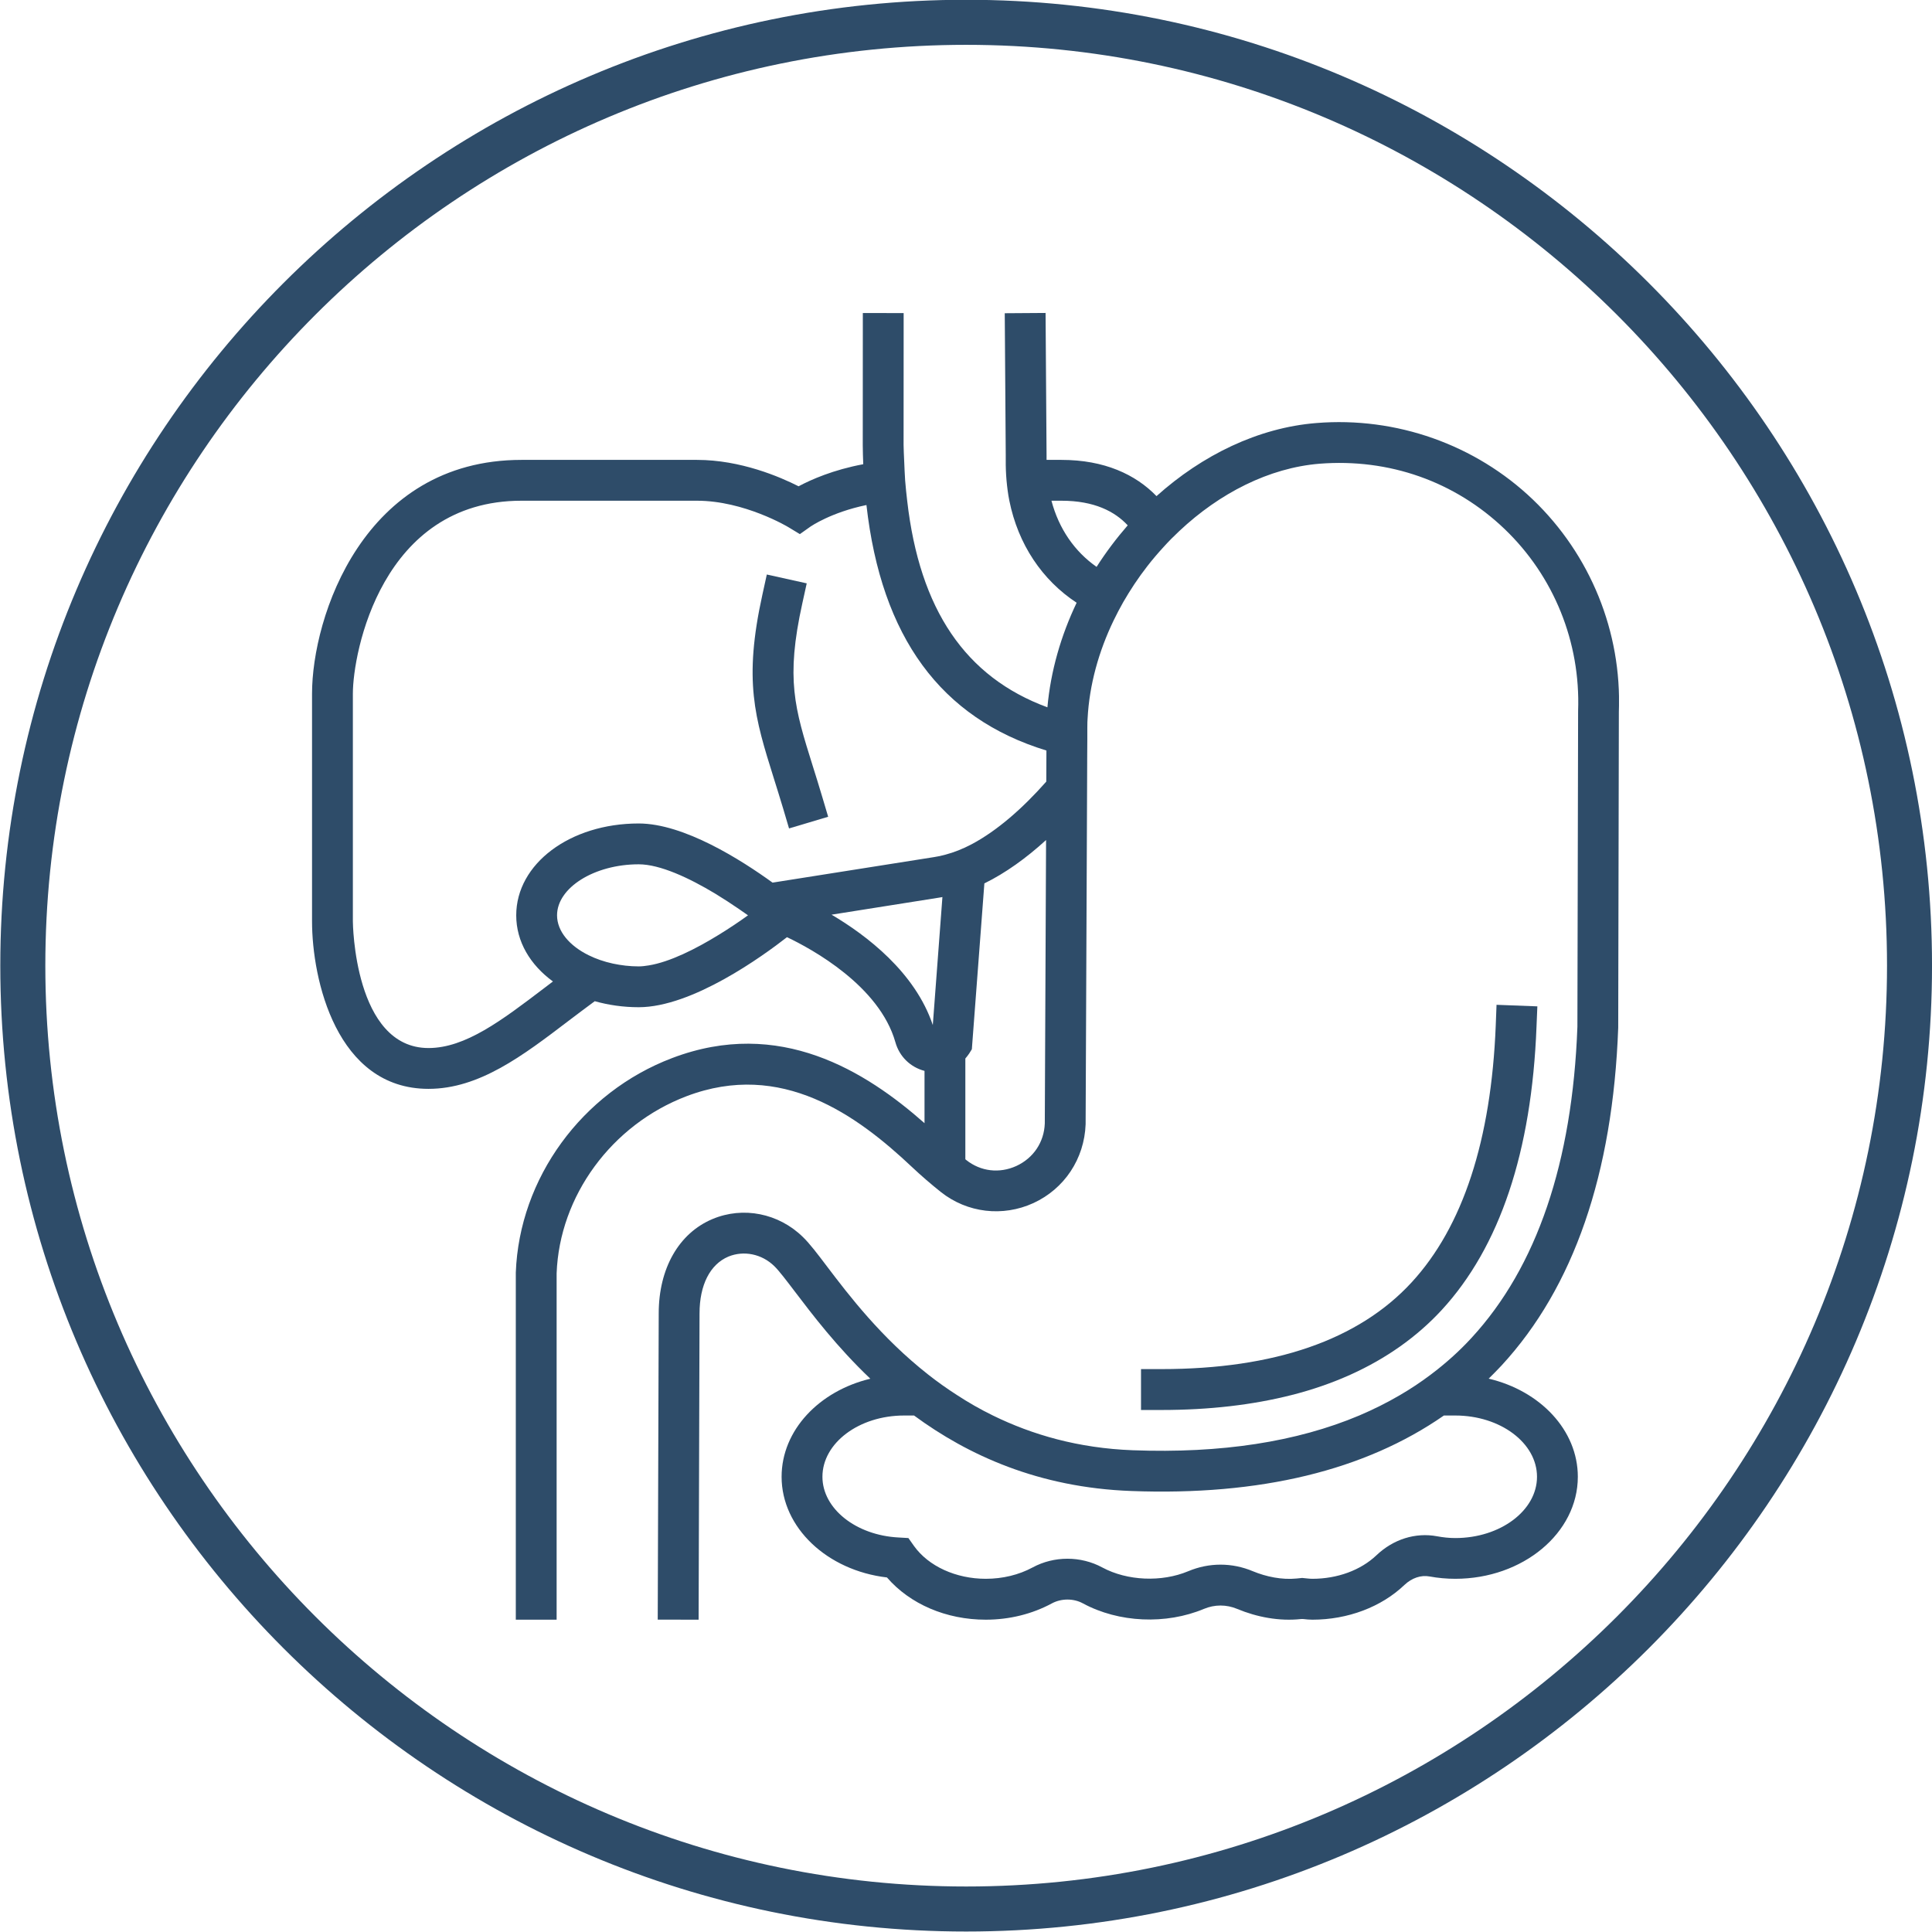 <svg xmlns="http://www.w3.org/2000/svg" xmlns:xlink="http://www.w3.org/1999/xlink" width="1080" zoomAndPan="magnify" viewBox="0 0 810 810" height="1080" preserveAspectRatio="xMidYMid meet" version="1.0"><defs><clipPath id="2e0222118d"><path d="M 130.824 131.207 L 678.773 131.207 L 678.773 679.062 L 130.824 679.062 Z M 130.824 131.207 " clip-rule="nonzero"/></clipPath></defs><path fill="#2e4c69" d="M 405.066 790.922 C 192.188 790.922 19.004 617.727 19.004 404.848 C 19.004 191.973 192.188 18.797 405.066 18.797 C 617.945 18.797 791.141 191.973 791.141 404.848 C 791.141 617.727 617.945 790.922 405.066 790.922 Z M 405.066 -0.094 C 181.789 -0.094 0.125 181.57 0.125 404.848 C 0.125 628.137 181.789 809.801 405.066 809.801 C 628.355 809.801 810.008 628.137 810.008 404.848 C 810.008 181.57 628.355 -0.094 405.066 -0.094 " fill-opacity="1" fill-rule="nonzero"/><path fill="#2e4c69" d="M 405.066 13.402 C 189.23 13.402 13.633 189.012 13.633 404.848 C 13.633 620.695 189.23 796.305 405.066 796.305 C 620.914 796.305 796.523 620.695 796.523 404.848 C 796.523 189.012 620.914 13.402 405.066 13.402 Z M 405.066 804.418 C 184.758 804.418 5.508 625.168 5.508 404.848 C 5.508 184.527 184.758 5.289 405.066 5.289 C 625.387 5.289 804.637 184.527 804.637 404.848 C 804.637 625.168 625.387 804.418 405.066 804.418 " fill-opacity="1" fill-rule="nonzero"/><path fill="#2e4c69" d="M 566.176 576.344 C 581.156 569.582 593.969 560.562 604.41 549.262 C 628.793 522.805 642.172 482.852 644.188 430.465 L 644.543 421.922 L 627.43 421.27 L 627.102 429.812 C 625.203 477.984 613.34 514.293 591.805 537.664 C 569.586 561.781 534.289 574 486.918 574 L 478.375 574 L 478.375 591.145 L 486.918 591.145 C 507.031 591.145 525.215 589.012 541.469 584.887 C 550.277 582.664 558.523 579.785 566.176 576.344 " fill-opacity="1" fill-rule="nonzero"/><g clip-path="url(#2e0222118d)"><path fill="#2e4c69" d="M 644.395 619.148 C 644.395 633.297 629.031 644.836 610.137 644.836 C 607.586 644.836 605.035 644.566 602.512 644.094 C 593.438 642.402 584.152 645.309 577.031 652.102 C 570.449 658.332 560.688 661.918 550.219 661.918 C 549.566 661.918 548.941 661.859 548.32 661.801 L 545.945 661.562 L 543.602 661.801 C 537.465 662.422 530.848 661.059 525.273 658.746 C 516.523 655.066 506.91 655.066 498.16 658.746 C 487.039 663.402 472.621 662.809 462.152 657.172 C 453.133 652.281 441.922 652.281 432.906 657.172 C 427.121 660.289 420.328 661.918 413.297 661.918 C 400.809 661.918 389.301 656.668 383.219 648.188 L 380.848 644.836 L 376.727 644.598 C 358.84 643.676 344.809 632.496 344.809 619.148 C 344.809 604.969 360.172 593.461 379.039 593.461 L 383.219 593.461 C 405.793 610.07 435.457 623.684 474.254 625.109 C 528.328 627.156 572.258 616.477 605.359 593.461 L 610.137 593.461 C 629.031 593.461 644.395 604.969 644.395 619.148 Z M 459.75 237.664 C 450.523 231.227 443.938 221.676 440.824 209.93 L 445.035 209.93 C 458.828 209.93 467.43 214.469 472.801 220.25 C 468.055 225.711 463.664 231.523 459.75 237.664 Z M 438.66 327.688 C 428.781 338.871 418.043 348.301 407.336 353.969 C 403.688 355.895 400.039 357.348 396.449 358.297 C 394.789 358.773 393.098 359.129 391.465 359.367 L 323.898 370.043 C 310.785 360.555 286.758 345.246 267.777 345.246 C 238.973 345.246 216.43 362.156 216.43 383.75 C 216.43 394.754 222.273 404.512 231.824 411.484 C 230.578 412.434 229.332 413.383 228.117 414.301 C 210.41 427.766 195.133 439.395 179.648 439.395 C 148.445 439.395 147.941 386.832 147.941 386.301 L 147.941 290.816 C 147.941 273.73 159.926 209.93 218.625 209.93 L 292.219 209.93 C 312.031 209.93 330.363 220.902 330.539 221.023 L 335.348 223.93 L 339.914 220.695 C 340.031 220.637 348.488 214.793 363.258 211.738 C 369.516 267.086 394.402 301.109 438.719 314.664 Z M 438.035 471.016 C 437.738 478.875 433.289 485.52 426.113 488.84 C 419.023 492.074 411.164 491.156 405.109 486.352 C 404.965 486.23 404.844 486.113 404.727 486.023 L 404.727 443.785 C 405.289 443.133 405.824 442.449 406.328 441.707 L 407.453 439.898 L 412.703 370.371 C 421.543 366.039 430.266 359.754 438.57 352.188 Z M 391.082 429.754 C 383.664 407.625 363.316 392.145 348.633 383.48 L 393.93 376.305 C 394.312 376.246 394.73 376.156 395.113 376.098 Z M 301.324 391.934 C 291.684 397.867 280.828 403.324 271.988 404.75 C 270.535 404.988 269.109 405.164 267.777 405.164 C 264.008 405.164 260.359 404.719 256.918 403.977 C 253.242 403.176 249.832 401.992 246.836 400.508 C 238.797 396.562 233.547 390.453 233.547 383.75 C 233.547 372.152 249.207 362.363 267.777 362.363 C 276.734 362.363 288.926 368.086 299.781 374.613 C 303.281 376.75 306.664 378.945 309.719 381.051 C 311.082 381.969 312.387 382.887 313.605 383.75 C 310.016 386.359 305.801 389.176 301.324 391.934 Z M 678.445 430.852 L 678.715 298.383 C 679.961 264.98 666.82 232.59 642.676 209.453 C 618.559 186.379 585.398 174.633 551.879 177.359 C 527.496 179.316 504.062 190.797 484.871 208 C 476.062 198.895 462.953 192.812 445.035 192.812 L 438.777 192.812 C 438.777 192.25 438.75 191.688 438.777 191.094 L 438.363 131.207 L 421.246 131.324 L 421.309 139.809 L 421.664 190.855 C 421.633 191.508 421.691 192.16 421.664 192.812 C 421.633 195.723 421.75 198.598 421.988 201.387 C 422.258 204.293 422.613 207.172 423.176 209.93 C 426.855 228.199 436.91 243.18 451.383 252.703 C 444.801 266.496 440.5 281.355 439.133 296.543 C 404.727 283.875 385.562 255.551 380.344 209.957 C 380.016 207.172 379.719 204.352 379.484 201.414 C 379.305 198.656 379.188 195.781 379.066 192.902 C 378.98 190.797 378.859 188.75 378.832 186.555 L 378.859 139.809 L 378.859 131.266 L 361.746 131.234 L 361.715 186.703 C 361.746 189.375 361.805 192.012 361.922 194.625 C 349.375 196.965 340.004 201.09 334.812 203.879 C 327.039 199.934 310.488 192.812 292.219 192.812 L 218.625 192.812 C 152.273 192.812 130.824 258.84 130.824 290.816 L 130.824 386.301 C 130.824 410.594 141.031 456.508 179.648 456.508 C 200.918 456.508 219.16 442.629 238.469 427.914 C 242.027 425.246 245.617 422.488 249.355 419.758 C 255.051 421.359 261.25 422.281 267.777 422.281 C 290.289 422.281 319.891 400.773 329.949 392.914 C 340.508 397.926 368.688 413.352 375.391 436.934 C 377.082 442.984 381.707 447.434 387.609 448.977 L 387.609 470.895 C 362.934 449.125 326.863 426.461 281.777 443.605 C 244.016 457.934 217.707 493.973 216.254 533.543 L 216.254 679.062 L 233.367 679.062 L 233.367 533.867 C 234.555 501.387 256.445 471.547 287.828 459.594 C 327.633 444.469 359.285 467.516 382.391 489.316 C 386.066 492.785 390.25 496.406 394.461 499.758 C 405.527 508.535 420.418 510.285 433.289 504.383 C 446.223 498.422 454.617 485.875 455.152 471.371 L 455.746 334.094 L 455.805 319.828 L 455.805 318.73 L 455.863 309.98 L 455.863 305.293 L 455.895 302.77 C 455.895 302.238 455.953 301.734 455.98 301.23 C 456.723 287.109 460.637 273.109 466.898 260.117 C 468.145 257.535 469.508 254.957 470.93 252.434 C 472.414 249.855 473.988 247.332 475.617 244.871 C 477.34 242.289 479.148 239.77 481.047 237.336 C 483.211 234.547 485.496 231.879 487.867 229.297 C 489.973 226.953 492.199 224.73 494.484 222.594 C 511.301 206.785 532.035 196.137 553.242 194.414 C 582.402 192.133 609.957 201.832 630.84 221.824 C 651.453 241.578 662.668 269.223 661.629 298.023 L 661.332 430.496 C 659.227 487.359 644.305 531.199 616.988 560.859 C 611.766 566.555 606.012 571.688 599.812 576.344 C 595.719 579.43 591.449 582.277 586.969 584.887 C 581.543 588.062 575.848 590.91 569.855 593.461 C 543.691 604.492 512.012 609.418 474.906 608.023 C 452.098 607.164 432.758 601.527 416.293 593.461 C 410.953 590.848 405.941 587.973 401.227 584.887 C 396.984 582.16 392.98 579.312 389.211 576.344 C 369.367 560.773 355.785 542.887 346.883 531.168 C 342.762 525.711 339.5 521.41 336.621 518.621 C 326.449 508.656 311.559 505.688 298.715 511.09 C 284.594 517.02 276.172 531.82 276.172 550.629 L 275.785 670.492 L 275.754 679.035 L 292.898 679.062 L 293.285 550.656 C 293.285 538.762 297.676 530.102 305.359 526.84 C 311.824 524.168 319.418 525.711 324.668 530.871 C 326.625 532.77 329.68 536.805 333.27 541.52 C 340.598 551.16 350.859 564.688 364.891 578.035 C 343.445 583.168 327.691 599.629 327.691 619.148 C 327.691 640.473 346.797 658.418 371.859 661.355 C 381.5 672.508 396.656 679.062 413.297 679.062 C 423.176 679.062 432.758 676.691 441.031 672.211 C 444.977 670.105 450.078 670.078 453.996 672.211 C 469.062 680.371 488.848 681.199 504.777 674.527 C 509.254 672.656 514.18 672.656 518.656 674.527 C 526.965 677.996 536.367 679.777 545.414 678.797 L 545.945 678.77 L 546.48 678.797 C 547.727 678.945 548.973 679.062 550.219 679.062 C 565.051 679.062 579.109 673.754 588.809 664.5 C 591.922 661.562 595.75 660.258 599.367 660.941 C 602.898 661.594 606.547 661.918 610.137 661.918 C 638.461 661.918 661.512 642.727 661.512 619.148 C 661.512 599.57 645.672 583.078 624.137 578.004 C 625.977 576.168 627.812 574.355 629.562 572.457 C 659.762 539.711 676.191 492.191 678.445 430.852 " fill-opacity="1" fill-rule="nonzero"/></g><path fill="#2e4c69" d="M 340.746 321.133 C 333.152 296.898 329.355 284.738 336.383 252.938 L 338.223 244.574 L 321.492 240.867 L 319.656 249.23 C 311.645 285.508 316.453 300.844 324.402 326.234 C 325.648 330.207 326.98 334.449 328.375 339.105 L 330.809 347.324 L 347.211 342.43 L 344.777 334.242 C 343.355 329.469 342.02 325.168 340.746 321.133 " fill-opacity="1" fill-rule="nonzero"/></svg>